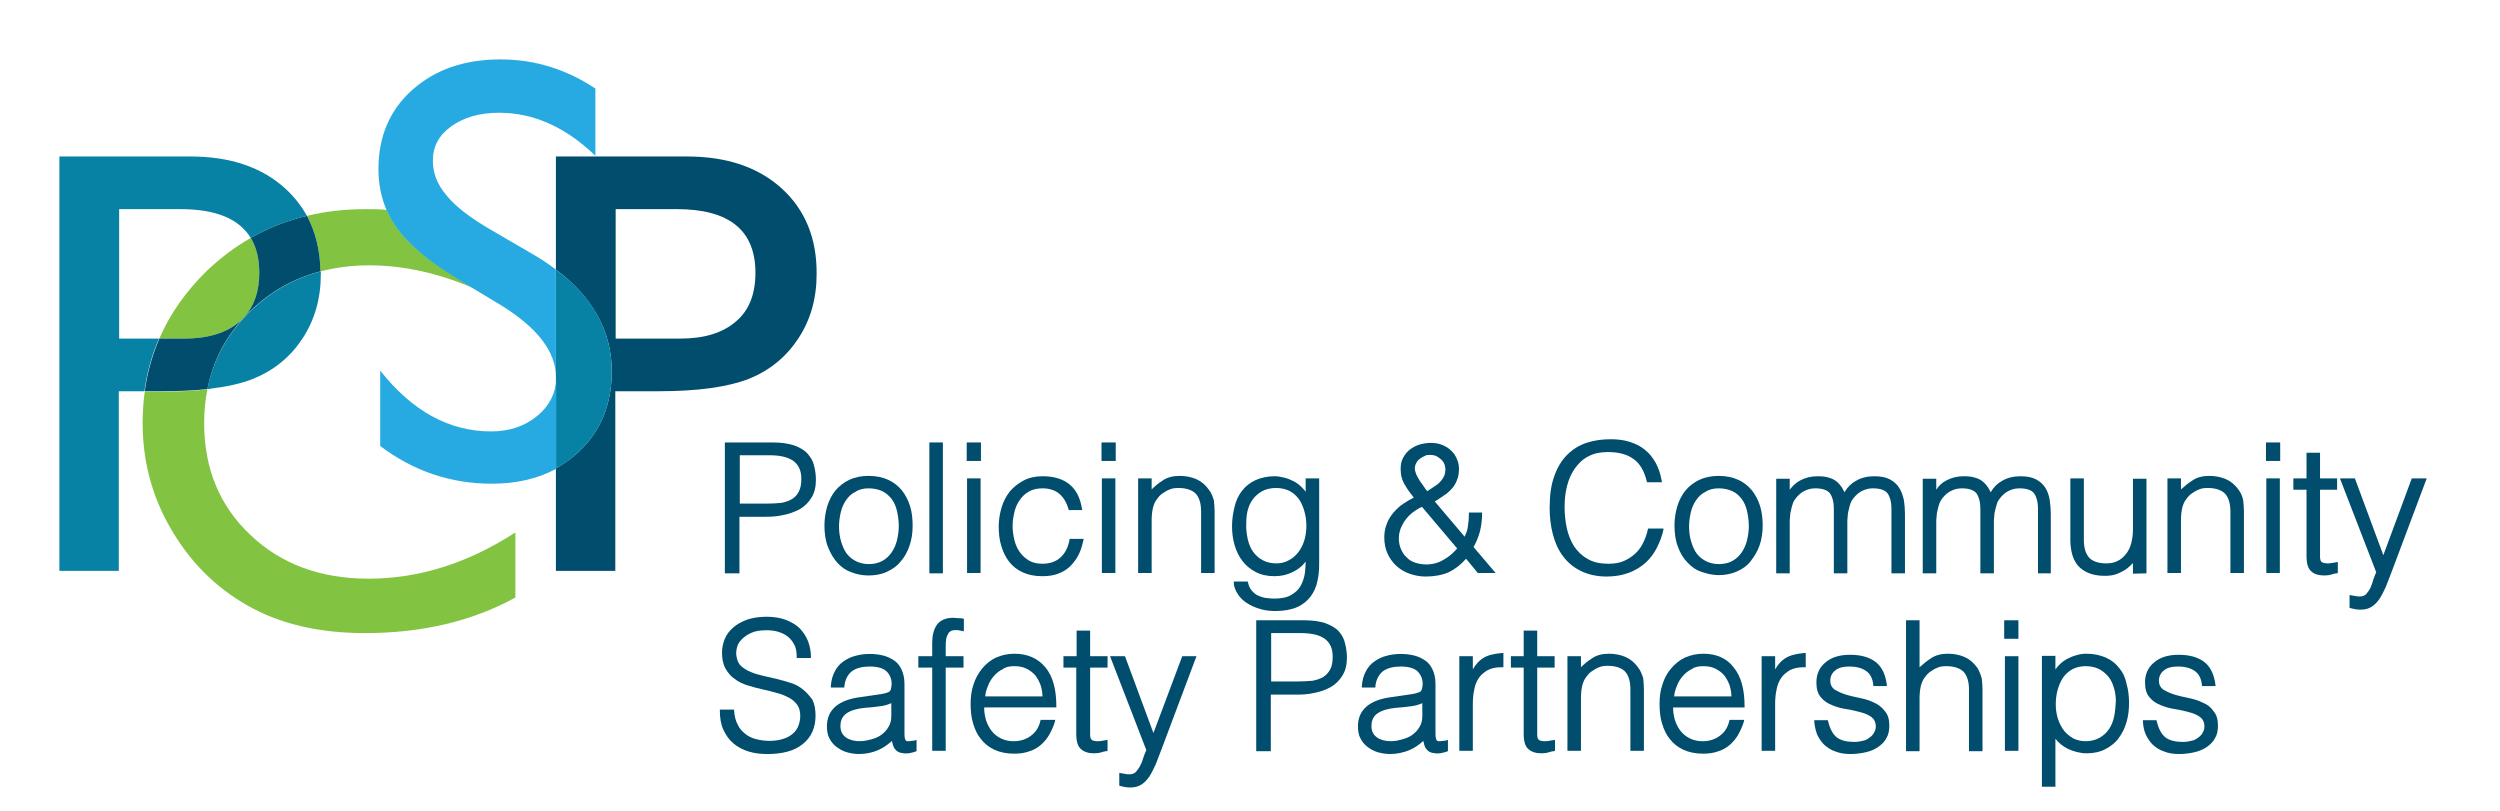 <?xml version="1.0" encoding="utf-8"?>
<!-- Generator: Adobe Illustrator 26.2.1, SVG Export Plug-In . SVG Version: 6.00 Build 0)  -->
<svg version="1.1" id="Layer_1" xmlns="http://www.w3.org/2000/svg" xmlns:xlink="http://www.w3.org/1999/xlink" x="0px" y="0px"
	 viewBox="0 0 702.9 228" style="enable-background:new 0 0 702.9 228;" xml:space="preserve">
<style type="text/css">
	.st0{fill:#004D6D;}
	.st1{fill:none;}
	.st2{fill:#0782A4;}
	.st3{fill:#82C341;}
	.st4{fill:#27AAE1;}
</style>
<g>
	<path class="st0" d="M227,127.5c-0.9-1-2.2-1.7-3.8-2.3c-1.6-0.5-3.5-0.8-5.9-0.8h-13.5v36.8h4.1v-15.9h7.3c1.7,0,3.4-0.1,5-0.5
		c1.7-0.3,3.2-0.9,4.6-1.6c1.4-0.8,2.5-1.9,3.3-3.2c0.9-1.4,1.3-3.1,1.3-5.1c0-1.4-0.2-2.7-0.5-3.9
		C228.6,129.6,227.9,128.5,227,127.5z M215.4,141.6H208V128h8.4c3.1,0,5.4,0.6,6.8,1.7c1.4,1.1,2.1,2.7,2.1,4.9
		c0,1.5-0.2,2.7-0.7,3.6c-0.4,0.9-1.1,1.6-1.9,2.1c-0.8,0.5-1.9,0.9-3.1,1.1C218.4,141.5,217,141.6,215.4,141.6z"/>
	<path class="st0" d="M235.5,158.3c1.1,1.2,2.4,2.1,3.9,2.6c1.5,0.6,3.1,0.9,4.8,0.9l0,0c1.8,0,3.6-0.3,5.1-1s2.9-1.6,3.9-2.9
		c1.1-1.2,1.9-2.7,2.5-4.4c0.6-1.7,0.9-3.6,0.9-5.7c0-1.9-0.2-3.8-0.7-5.4c-0.5-1.7-1.3-3.2-2.3-4.5c-1-1.2-2.3-2.3-3.9-3
		c-1.5-0.7-3.4-1.1-5.5-1.1s-3.9,0.4-5.4,1.1c-1.5,0.7-2.9,1.8-3.9,3s-1.8,2.8-2.3,4.4c-0.5,1.7-0.8,3.5-0.8,5.4
		c0,2.3,0.3,4.4,1,6.1C233.5,155.6,234.4,157.1,235.5,158.3z M244.2,137.3c1.5,0,2.8,0.3,3.9,0.8c1,0.5,1.9,1.3,2.6,2.2
		c0.7,0.9,1.2,2.1,1.5,3.4c0.3,1.3,0.5,2.7,0.5,4.2c0,1.4-0.2,2.7-0.5,4c-0.3,1.2-0.8,2.4-1.5,3.4s-1.5,1.8-2.6,2.4
		c-1.1,0.6-2.4,0.9-3.8,0.9c-1.4,0-2.6-0.3-3.6-0.8s-1.9-1.2-2.6-2.1c-0.7-0.9-1.2-2.1-1.6-3.4c-0.4-1.3-0.6-2.8-0.6-4.3
		c0-1.4,0.2-2.7,0.5-4s0.8-2.4,1.5-3.4s1.5-1.8,2.6-2.3C241.5,137.6,242.8,137.3,244.2,137.3z"/>
	<rect x="261.3" y="124.4" class="st0" width="3.8" height="36.8"/>
	<rect x="271.8" y="124.4" class="st0" width="4" height="5.2"/>
	<rect x="271.9" y="134.5" class="st0" width="3.8" height="26.6"/>
	<path class="st0" d="M303.3,155.9c0.6-1.2,1-2.6,1.3-4l0.1-0.4h-4v0.3c-0.4,2.1-1.2,3.7-2.5,4.9s-3,1.8-5.1,1.8
		c-1.5,0-2.8-0.3-3.8-0.9c-1-0.6-1.9-1.4-2.6-2.4s-1.2-2.1-1.5-3.4c-0.3-1.3-0.5-2.6-0.5-3.9c0-1.3,0.2-2.6,0.5-3.9
		c0.3-1.3,0.8-2.4,1.5-3.4s1.5-1.8,2.6-2.4c1-0.6,2.3-0.9,3.8-0.9c1.9,0,3.5,0.5,4.7,1.5s2.1,2.5,2.6,4.3l0.1,0.3h3.8l-0.1-0.4
		c-0.5-3.1-1.7-5.4-3.6-6.9s-4.4-2.2-7.5-2.2c-2,0-3.8,0.4-5.3,1.2s-2.8,1.8-3.9,3.1c-1,1.3-1.8,2.8-2.3,4.5s-0.8,3.5-0.8,5.3
		c0,1.9,0.2,3.8,0.7,5.4c0.5,1.7,1.2,3.2,2.2,4.5s2.3,2.3,3.8,3s3.4,1.1,5.5,1.1c1.7,0,3.2-0.2,4.5-0.7s2.5-1.2,3.4-2.1
		C301.9,158.2,302.7,157.1,303.3,155.9z"/>
	<rect x="309.8" y="134.5" class="st0" width="3.8" height="26.6"/>
	<rect x="309.7" y="124.4" class="st0" width="4" height="5.2"/>
	<path class="st0" d="M339.9,137.7c-1-1.4-2.2-2.4-3.6-3s-3-0.9-4.6-0.9c-1.9,0-3.5,0.4-4.8,1.3c-1.1,0.7-2.1,1.5-3.1,2.5v-3.1H320
		v26.6h3.8v-14.3c0-0.9,0-1.7,0.1-2.5c0.1-0.7,0.2-1.5,0.5-2.3c0.2-0.6,0.5-1.2,1-1.8c0.4-0.6,0.9-1.1,1.5-1.5s1.2-0.8,2-1.1
		c0.7-0.3,1.5-0.4,2.4-0.4c2.3,0,3.9,0.6,4.9,1.6c1,1.1,1.5,2.8,1.5,5v17.3h3.8v-17.3c0-1.1-0.1-2.1-0.2-3.1
		C341,139.7,340.6,138.6,339.9,137.7z"/>
	<path class="st0" d="M358.5,171.8c2.5,0,4.6-0.4,6.2-1.1c1.6-0.7,2.9-1.8,3.8-3s1.6-2.7,1.9-4.3c0.4-1.6,0.5-3.3,0.5-5.1v-23.8
		h-3.8v3.8c-0.3-0.5-0.7-0.9-1.1-1.3c-0.7-0.7-1.5-1.3-2.3-1.7s-1.7-0.8-2.6-1s-1.8-0.4-2.6-0.4c-2.1,0-4,0.4-5.5,1.1
		s-2.8,1.7-3.8,3s-1.7,2.8-2.1,4.5s-0.7,3.5-0.7,5.4c0,1.8,0.2,3.6,0.7,5.3s1.2,3.2,2.2,4.5s2.2,2.3,3.7,3.1s3.3,1.2,5.3,1.2
		c1.9,0,3.7-0.4,5.4-1.3c1.4-0.7,2.5-1.6,3.4-2.8c0,1.1-0.1,2.1-0.2,3.1c-0.2,1.4-0.6,2.6-1.2,3.7c-0.6,1.1-1.5,1.9-2.7,2.6
		c-1.2,0.7-2.8,1-4.7,1c-0.9,0-1.7-0.1-2.5-0.2c-0.8-0.1-1.5-0.4-2.2-0.7c-0.6-0.3-1.2-0.8-1.7-1.4c-0.5-0.6-0.8-1.3-1-2.2l-0.1-0.3
		h-3.9v0.4c0,0.8,0.3,1.7,0.8,2.6c0.5,0.9,1.2,1.8,2.1,2.5s2.1,1.4,3.5,1.9C354.9,171.5,356.6,171.8,358.5,171.8z M358.9,158.4
		c-1.5,0-2.8-0.3-3.9-0.9c-1.1-0.6-2-1.4-2.7-2.4s-1.2-2.2-1.5-3.6c-0.3-1.4-0.5-2.9-0.4-4.5c0-1.6,0.2-3,0.6-4.2s1-2.2,1.8-3.1
		c0.8-0.8,1.7-1.5,2.7-1.9s2.1-0.6,3.4-0.6s2.5,0.3,3.6,0.8c1,0.5,1.9,1.3,2.6,2.2s1.2,2.1,1.6,3.4c0.4,1.3,0.6,2.8,0.6,4.3
		c0,1.4-0.2,2.8-0.6,4.1s-1,2.4-1.7,3.3s-1.6,1.7-2.6,2.2C361.4,158.1,360.2,158.4,358.9,158.4z"/>
	<path class="st0" d="M412.2,157.1l3.3,4h5l-6.2-7.3c0.8-1.4,1.4-2.9,1.8-4.4c0.4-1.6,0.6-3.3,0.6-4.9v-0.4H413v0.4
		c0,1.2-0.1,2.4-0.3,3.6c-0.1,1-0.5,1.9-0.9,2.8l-8.4-9.9c0.8-0.5,1.6-1,2.3-1.5c0.9-0.6,1.7-1.2,2.3-1.9c0.7-0.7,1.2-1.5,1.6-2.5
		c0.4-0.9,0.6-2,0.6-3.3c0-1-0.2-1.9-0.6-2.8c-0.4-0.9-0.9-1.7-1.6-2.3c-0.7-0.7-1.5-1.2-2.5-1.6c-1.9-0.8-4.4-0.7-6.4-0.1
		c-1,0.3-1.9,0.8-2.7,1.4c-0.8,0.6-1.4,1.4-1.9,2.3s-0.7,2-0.7,3.2c0,1.7,0.4,3.2,1.3,4.6c0.7,1.2,1.5,2.3,2.4,3.4
		c-1,0.5-2,1.1-2.9,1.7c-1.1,0.7-2,1.6-2.8,2.5c-0.8,1-1.5,2-1.9,3.2c-0.5,1.2-0.7,2.5-0.7,3.8c0,1.6,0.3,3.2,0.9,4.5
		s1.4,2.5,2.5,3.5s2.3,1.7,3.7,2.2c1.4,0.5,2.9,0.8,4.5,0.8c2.5,0,4.6-0.4,6.5-1.2C409,160.1,410.7,158.8,412.2,157.1z M402.1,127.9
		c0.9,0,1.6,0.2,2.2,0.6s1.1,0.8,1.5,1.4s0.5,1.2,0.6,1.9c0,0.7-0.1,1.3-0.3,1.9c-0.5,1.1-1.2,1.9-2.1,2.6c-0.9,0.6-1.8,1.2-2.7,1.8
		c-0.3-0.3-0.6-0.7-0.9-1.2c-0.4-0.6-0.8-1.1-1.2-1.7c-0.4-0.6-0.7-1.2-1-1.8c-0.2-0.6-0.4-1.1-0.4-1.6c0-0.6,0.1-1.1,0.4-1.6
		c0.2-0.5,0.6-0.9,1-1.2s0.9-0.6,1.4-0.8C401,127.9,401.5,127.9,402.1,127.9z M401,158.7c-1.1,0-2.2-0.2-3.1-0.5s-1.8-0.8-2.4-1.5
		c-0.7-0.6-1.2-1.4-1.6-2.3c-0.4-0.9-0.6-1.9-0.6-3.1c0-0.9,0.2-1.8,0.5-2.7c0.4-0.9,0.8-1.7,1.4-2.5s1.3-1.5,2.1-2.1
		c0.8-0.6,1.6-1.1,2.5-1.5l9.9,11.7c-1.1,1.3-2.4,2.4-3.7,3.1C404.6,158.2,402.9,158.7,401,158.7z"/>
	<path class="st0" d="M467.7,148.6h-4.3l-0.1,0.3c-0.3,1.4-0.8,2.7-1.4,3.9s-1.4,2.2-2.3,3s-2,1.5-3.2,2s-2.6,0.7-4.1,0.7
		c-2.4,0-4.4-0.4-6-1.4c-1.6-0.9-2.8-2.1-3.8-3.6c-0.9-1.5-1.6-3.2-2-5.1c-0.4-1.9-0.6-3.9-0.6-5.8c0-2.1,0.2-4.1,0.7-6
		s1.2-3.5,2.2-4.9s2.2-2.6,3.8-3.4c1.5-0.8,3.3-1.2,5.4-1.2c3,0,5.4,0.6,7.2,1.9c1.8,1.2,3.1,3.4,3.8,6.3l0.1,0.3h4.2l-0.1-0.4
		c-0.3-1.9-0.9-3.6-1.7-5.1c-0.8-1.4-1.8-2.7-3.1-3.7c-1.2-1-2.7-1.7-4.3-2.2c-1.6-0.5-3.4-0.7-5.2-0.7c-2.4,0-4.7,0.3-6.8,1
		c-2.1,0.7-3.9,1.8-5.5,3.4c-1.5,1.5-2.8,3.6-3.6,6c-0.9,2.4-1.3,5.4-1.3,8.9c0,2.6,0.3,5.1,0.9,7.4c0.6,2.3,1.5,4.4,2.8,6.1
		c1.3,1.8,3,3.2,5,4.2s4.5,1.6,7.3,1.6c2.4,0,4.6-0.4,6.4-1.1s3.4-1.7,4.7-2.9s2.3-2.6,3.1-4.2c0.8-1.6,1.4-3.2,1.8-5V148.6z"/>
	<path class="st0" d="M494.9,142.4c-0.5-1.7-1.3-3.2-2.3-4.5c-1-1.2-2.3-2.3-3.9-3c-1.5-0.7-3.4-1.1-5.5-1.1c-2,0-3.9,0.4-5.4,1.1
		s-2.9,1.8-3.9,3s-1.8,2.8-2.3,4.4c-0.5,1.7-0.8,3.5-0.8,5.4c0,2.3,0.3,4.4,1,6.1c0.6,1.7,1.5,3.2,2.7,4.4c1.1,1.2,2.4,2.1,3.9,2.6
		s3.1,0.9,4.8,0.9l0,0c1.8,0,3.5-0.3,5.1-1s2.9-1.6,3.9-2.9s1.9-2.7,2.5-4.4s0.9-3.6,0.9-5.7C495.6,145.9,495.4,144.1,494.9,142.4z
		 M483.2,137.3c1.5,0,2.8,0.3,3.9,0.8s1.9,1.3,2.6,2.2s1.2,2.1,1.5,3.4c0.3,1.3,0.5,2.7,0.5,4.2c0,1.4-0.2,2.7-0.5,4
		c-0.3,1.2-0.8,2.4-1.5,3.4s-1.5,1.8-2.6,2.4c-1,0.6-2.4,0.9-3.8,0.9s-2.6-0.3-3.6-0.8s-1.9-1.2-2.6-2.1c-0.7-0.9-1.2-2.1-1.6-3.4
		c-0.4-1.3-0.6-2.8-0.6-4.3c0-1.4,0.2-2.7,0.5-4s0.8-2.4,1.5-3.4s1.5-1.8,2.6-2.3C480.5,137.6,481.8,137.3,483.2,137.3z"/>
	<path class="st0" d="M534,137.2c-0.6-1-1.5-1.8-2.6-2.4c-1.1-0.6-2.6-0.9-4.4-0.9c-1.9,0-3.7,0.4-5.2,1.3c-1.3,0.7-2.4,1.8-3.2,3.2
		c-0.2-0.4-0.5-0.9-0.7-1.3c-0.4-0.6-0.9-1.2-1.5-1.7s-1.4-0.9-2.2-1.1c-0.9-0.3-1.9-0.4-3.2-0.4c-1.8,0-3.4,0.4-4.9,1.2
		c-1.1,0.6-2.1,1.5-2.9,2.6v-3.1h-3.8v26.6h3.8v-14.3c0-0.5,0-1.1,0.1-1.7c0-0.6,0.1-1.2,0.3-1.9c0.1-0.6,0.3-1.2,0.5-1.8
		s0.5-1,0.8-1.4c0.7-0.9,1.6-1.7,2.5-2.1c1-0.5,2-0.7,3-0.7c2,0,3.4,0.5,4.1,1.4c0.7,1,1.1,2.4,1.1,4.2v18.3h3.8v-14.3
		c0-0.5,0-1.1,0.1-1.7c0-0.6,0.1-1.2,0.3-1.9c0.1-0.6,0.3-1.2,0.5-1.8s0.5-1,0.8-1.4c0.7-0.9,1.6-1.7,2.5-2.1c1-0.5,2-0.7,3-0.7
		c2,0,3.4,0.5,4.1,1.4c0.7,1,1.1,2.4,1.1,4.2v18.3h3.8v-16.7c0-1.3-0.1-2.6-0.3-3.9C535,139.3,534.6,138.1,534,137.2z"/>
	<path class="st0" d="M576.6,161.2v-16.7c0-1.3-0.1-2.6-0.3-3.9c-0.2-1.3-0.6-2.4-1.2-3.4c-0.6-1-1.5-1.8-2.6-2.4
		c-1.1-0.6-2.6-0.9-4.4-0.9c-1.9,0-3.7,0.4-5.2,1.3c-1.3,0.7-2.4,1.8-3.2,3.2c-0.2-0.5-0.5-0.9-0.7-1.3c-0.4-0.6-0.9-1.2-1.5-1.7
		s-1.4-0.9-2.2-1.1c-0.9-0.3-1.9-0.4-3.2-0.4c-1.8,0-3.4,0.4-4.9,1.2c-1.2,0.6-2.1,1.5-2.8,2.6v-3.1h-3.8v26.6h3.8v-14.3
		c0-0.5,0-1.1,0.1-1.7c0-0.6,0.1-1.2,0.3-1.9c0.1-0.6,0.3-1.2,0.5-1.8c0.2-0.5,0.5-1,0.8-1.4c0.7-0.9,1.6-1.7,2.5-2.1
		c1-0.5,2-0.7,3-0.7c2,0,3.4,0.5,4.1,1.4c0.7,1,1.1,2.4,1.1,4.2v18.3h3.8v-14.3c0-0.5,0-1.1,0.1-1.7c0-0.6,0.1-1.2,0.3-1.9
		s0.3-1.2,0.5-1.8s0.5-1,0.8-1.4c0.7-0.9,1.6-1.7,2.5-2.1c1-0.5,2-0.7,3-0.7c2,0,3.4,0.5,4.1,1.4c0.7,1,1.1,2.4,1.1,4.2v18.3
		L576.6,161.2L576.6,161.2z"/>
	<path class="st0" d="M603.5,161.2v-26.6h-3.8V149c0,1.4-0.2,2.7-0.5,3.8s-0.8,2.2-1.5,3c-0.6,0.8-1.4,1.5-2.3,1.9
		c-0.9,0.5-2,0.7-3.2,0.7c-2.2,0-3.9-0.6-4.8-1.6c-1-1.1-1.5-2.8-1.5-4.9v-17.4h-3.8v17.4c0,1.4,0.2,2.7,0.5,3.9s0.9,2.3,1.6,3.2
		c0.8,0.9,1.8,1.6,3,2.1s2.7,0.8,4.5,0.8c1.2,0,2.2-0.1,3.1-0.4c0.9-0.3,1.7-0.7,2.4-1.1s1.3-0.9,1.8-1.4c0.2-0.2,0.5-0.5,0.7-0.7v3
		L603.5,161.2L603.5,161.2z"/>
	<path class="st0" d="M629.4,137.7c-1-1.4-2.2-2.4-3.6-3c-1.4-0.6-3-0.9-4.6-0.9c-1.9,0-3.5,0.4-4.8,1.3c-1.1,0.7-2.1,1.5-3.2,2.5
		v-3.1h-3.8v26.6h3.8v-14.3c0-0.9,0-1.7,0.1-2.5c0.1-0.7,0.2-1.5,0.5-2.3c0.2-0.6,0.5-1.2,1-1.8c0.4-0.6,0.9-1.1,1.5-1.5
		s1.2-0.8,2-1.1c0.7-0.3,1.5-0.4,2.4-0.4c2.3,0,3.9,0.6,4.9,1.6c1,1.1,1.5,2.8,1.5,5v17.3h3.8v-17.3c0-1.1-0.1-2.1-0.2-3.1
		C630.5,139.7,630.1,138.6,629.4,137.7z"/>
	<rect x="637.1" y="124.4" class="st0" width="4" height="5.2"/>
	<rect x="637.2" y="134.5" class="st0" width="3.8" height="26.6"/>
	<path class="st0" d="M655.6,158.3c-1,0.2-2,0.1-2.5-0.1c-0.3-0.1-0.5-0.3-0.6-0.5s-0.2-0.6-0.2-1c0-0.5,0-1,0-1.6v-17.4h4.8v-3.2
		h-4.8v-7.2h-3.8v7.2h-3.7v3.2h3.7v18.6c0,2.1,0.4,3.5,1.3,4.3c0.8,0.8,2.1,1.2,3.7,1.2c0.8,0,1.5-0.1,2.1-0.3s1.1-0.3,1.4-0.3
		l0.3-0.1V158l-0.5,0.1C656.4,158.2,656,158.2,655.6,158.3z"/>
	<path class="st0" d="M678.1,134.5l-8,21.6l-8-21.6h-4.2l10.2,26.4c-0.3,0.6-0.5,1.2-0.8,2c-0.2,0.8-0.5,1.6-0.8,2.3
		s-0.8,1.3-1.2,1.8c-0.5,0.5-1,0.7-1.8,0.7c-0.4,0-0.8,0-1.2-0.1l-1.7-0.3v3.6l0.3,0.1c0.4,0.1,0.9,0.2,1.4,0.3s1,0.1,1.6,0.1
		c1.1,0,2.1-0.3,2.9-0.8c0.8-0.5,1.5-1.2,2.2-2.2c0.6-0.9,1.2-2.1,1.8-3.4c0.5-1.3,1.1-2.8,1.7-4.4l9.8-26.1L678.1,134.5
		L678.1,134.5z"/>
	<path class="st0" d="M225.7,193.8c-1-0.8-2.1-1.4-3.4-1.8c-1.3-0.4-2.6-0.8-3.9-1.1c-1.3-0.3-2.6-0.6-3.9-0.9
		c-1.2-0.3-2.4-0.6-3.5-1.1c-1-0.4-1.9-1-2.6-1.6c-0.7-0.6-1.1-1.5-1.3-2.6c-0.2-0.9-0.1-1.8,0.1-2.6c0.2-0.9,0.7-1.7,1.4-2.4
		s1.6-1.3,2.7-1.8c1.1-0.5,2.6-0.7,4.2-0.7c1.1,0,2.2,0.1,3.2,0.4c1,0.3,1.9,0.7,2.7,1.3s1.4,1.4,1.9,2.3c0.5,0.9,0.7,2.1,0.7,3.4
		v0.4h4v-0.4c0-1.5-0.3-2.9-0.8-4.3c-0.5-1.3-1.3-2.5-2.3-3.6c-1-1-2.4-1.8-3.9-2.4c-1.6-0.6-3.4-0.9-5.5-0.9c-2,0-3.9,0.3-5.4,0.8
		c-1.6,0.6-2.9,1.3-3.9,2.2c-1.1,0.9-1.9,2-2.4,3.2s-0.8,2.5-0.8,3.8c0,1.8,0.3,3.4,1,4.6c0.7,1.2,1.5,2.2,2.6,2.9
		c1,0.8,2.3,1.4,3.6,1.8c1.3,0.4,2.7,0.8,4.1,1.1c1.4,0.3,2.7,0.6,4,1c1.3,0.3,2.4,0.8,3.4,1.3s1.8,1.2,2.4,2
		c0.6,0.8,0.9,1.9,0.9,3.2c0,0.9-0.2,1.9-0.5,2.7s-0.8,1.6-1.5,2.2s-1.6,1.2-2.7,1.5c-1.1,0.4-2.5,0.6-4,0.6c-1.3,0-2.6-0.2-3.8-0.5
		c-1.1-0.3-2.2-0.8-3-1.5c-0.9-0.7-1.6-1.5-2.1-2.6c-0.6-1.1-0.9-2.4-1-3.9v-0.3h-4v0.4c0,2,0.3,3.8,1,5.3s1.6,2.8,2.8,3.8
		s2.6,1.8,4.3,2.3c1.6,0.5,3.4,0.7,5.3,0.7c4.2,0,7.6-0.9,9.9-2.8c2.4-1.9,3.6-4.6,3.6-8c0-1.8-0.3-3.3-0.9-4.5
		C227.5,195.5,226.7,194.6,225.7,193.8z"/>
	<path class="st0" d="M254.8,208.3c-0.2-0.1-0.5-0.6-0.5-1.9v-14.1c0-1.6-0.3-2.9-0.8-4s-1.2-2-2.1-2.6c-0.9-0.6-1.9-1.1-3.1-1.4
		c-2.4-0.6-5.4-0.6-7.8,0.1c-1.3,0.3-2.4,0.9-3.4,1.6c-1,0.7-1.8,1.6-2.4,2.8c-0.6,1.1-1,2.5-1.1,4.1v0.4h3.8V193
		c0.1-1.1,0.4-2,0.8-2.7c0.4-0.7,0.9-1.3,1.5-1.7s1.3-0.7,2.1-0.9s1.8-0.3,2.8-0.3c2.2,0,3.8,0.5,4.7,1.4s1.4,2.1,1.4,3.5
		c0,0.4-0.1,0.9-0.2,1.4c-0.1,0.4-0.3,0.7-0.7,0.9c-0.5,0.2-1.1,0.4-1.8,0.5c-0.8,0.1-1.4,0.2-2,0.3l-4.1,0.6
		c-6.2,0.8-9.4,3.6-9.4,8.2c0,1.3,0.2,2.5,0.7,3.4c0.5,1,1.2,1.8,2,2.4s1.8,1.2,2.9,1.5c1.1,0.3,2.2,0.5,3.4,0.5
		c1.9,0,3.8-0.4,5.4-1.1c1.4-0.6,2.7-1.5,3.9-2.6c0,0.2,0,0.3,0.1,0.5c0.1,0.5,0.2,0.9,0.4,1.3c0.2,0.4,0.5,0.7,0.8,1
		c0.4,0.3,0.8,0.5,1.4,0.6c0.9,0.2,1.9,0.2,2.9-0.1c0.5-0.1,0.8-0.2,1-0.3l0.3-0.1V208l-0.5,0.2C255.8,208.4,255,208.5,254.8,208.3z
		 M239.5,208.1c-0.6-0.2-1.2-0.4-1.7-0.8c-0.5-0.4-0.9-0.8-1.1-1.3c-0.3-0.5-0.4-1.2-0.4-1.9c0-1.6,0.6-2.8,1.8-3.6s3-1.3,5.2-1.5
		c1.3-0.1,2.6-0.2,3.9-0.4c1.1-0.1,2.3-0.4,3.4-0.9v3.5c0,1.2-0.2,2.3-0.8,3.2c-0.5,0.9-1.2,1.6-2,2.2c-0.8,0.6-1.8,1-2.9,1.3
		C243.1,208.4,241.3,208.6,239.5,208.1z"/>
	<path class="st0" d="M269.3,173.8c-0.4,0-0.9-0.1-1.3-0.1c-2.1,0-3.7,0.7-4.6,2s-1.3,3-1.3,5.1v3.7h-3.9v3.2h3.9v23.4h3.8v-23.4h5
		v-3.2h-5v-2.8c0-0.6,0-1.2,0.1-1.7c0-0.5,0.2-1,0.4-1.5c0.2-0.4,0.4-0.7,0.8-1c0.6-0.4,1.8-0.5,3.3-0.1l0.5,0.1V174l-0.3-0.1
		C270.1,173.8,269.7,173.8,269.3,173.8z"/>
	<path class="st0" d="M285.2,183.8c-1.9,0-3.6,0.4-5.2,1.1c-1.5,0.7-2.8,1.8-3.9,3.1c-1,1.3-1.9,2.8-2.4,4.5
		c-0.6,1.7-0.8,3.5-0.8,5.5c0,1.9,0.2,3.8,0.7,5.4c0.5,1.7,1.2,3.2,2.2,4.4c1,1.3,2.3,2.3,3.8,3s3.4,1.1,5.5,1.1
		c1.7,0,3.1-0.2,4.4-0.7c1.3-0.4,2.4-1.1,3.3-1.9s1.7-1.8,2.3-2.9c0.6-1.1,1.1-2.2,1.5-3.5l0.1-0.5h-4.1l-0.1,0.3
		c-0.4,1.8-1.3,3.2-2.7,4.2c-1.3,1-3,1.5-4.8,1.5c-1.4,0-2.6-0.3-3.6-0.8s-1.9-1.2-2.6-2.1c-0.7-0.9-1.2-1.9-1.6-3.1
		c-0.3-1.1-0.5-2.3-0.5-3.5H297v-0.4c0-4.7-1-8.4-3.1-10.9C291.8,185.1,288.9,183.8,285.2,183.8z M285.2,187.3
		c1.3,0,2.4,0.2,3.4,0.7s1.8,1.1,2.5,1.9c0.6,0.8,1.1,1.7,1.5,2.8c0.3,1,0.5,2,0.5,3.1H277c0.1-1.1,0.4-2.1,0.8-3
		c0.4-1.1,1-2,1.7-2.8s1.5-1.4,2.5-1.9C282.8,187.5,283.9,187.3,285.2,187.3z"/>
	<path class="st0" d="M309.8,208.3c-1,0.2-2,0.1-2.5-0.1c-0.3-0.1-0.5-0.3-0.6-0.5s-0.2-0.6-0.2-1c0-0.5,0-1,0-1.6v-17.4h4.9v-3.2
		h-4.9v-7.2h-3.8v7.2H299v3.2h3.6v18.6c0,2.1,0.4,3.5,1.3,4.3s2.1,1.2,3.7,1.2c0.8,0,1.5-0.1,2.1-0.3s1.1-0.3,1.4-0.3l0.3-0.1V208
		l-0.5,0.1C310.6,208.2,310.2,208.2,309.8,208.3z"/>
	<path class="st0" d="M324.3,206.1l-8-21.6h-4.2l10.2,26.4c-0.3,0.6-0.5,1.2-0.8,2c-0.2,0.8-0.5,1.6-0.9,2.3
		c-0.3,0.7-0.8,1.3-1.2,1.8c-0.5,0.5-1,0.7-1.8,0.7c-0.4,0-0.8,0-1.2-0.1l-1.7-0.3v3.6l0.3,0.1c0.4,0.1,0.9,0.2,1.4,0.3
		s1,0.1,1.6,0.1c1.1,0,2.1-0.3,2.9-0.8s1.5-1.2,2.2-2.2c0.6-0.9,1.2-2.1,1.8-3.4c0.5-1.3,1.1-2.8,1.7-4.4l9.8-26.1h-4L324.3,206.1z"
		/>
	<path class="st0" d="M376.4,177.5c-0.9-1-2.2-1.7-3.8-2.3c-1.5-0.5-3.5-0.8-5.9-0.8h-13.5v36.8h4.1v-15.9h7.3c1.7,0,3.4-0.1,5-0.5
		c1.7-0.3,3.2-0.9,4.5-1.6c1.4-0.8,2.5-1.9,3.3-3.2c0.9-1.4,1.3-3.1,1.3-5.1c0-1.4-0.2-2.7-0.5-3.9
		C377.9,179.6,377.3,178.5,376.4,177.5z M364.8,191.6h-7.4V178h8.4c3.1,0,5.4,0.6,6.8,1.7c1.4,1.1,2.1,2.7,2.1,4.9
		c0,1.5-0.2,2.7-0.7,3.6c-0.5,0.9-1.1,1.6-1.9,2.1s-1.9,0.9-3.1,1.1C367.8,191.5,366.3,191.6,364.8,191.6z"/>
	<path class="st0" d="M404.1,208.3c-0.2-0.1-0.5-0.6-0.5-1.9v-14.1c0-1.6-0.3-2.9-0.8-4s-1.2-2-2.1-2.6s-1.9-1.1-3.1-1.4
		c-2.4-0.6-5.4-0.6-7.8,0.1c-1.3,0.3-2.4,0.9-3.4,1.6c-1,0.7-1.8,1.6-2.4,2.8c-0.6,1.1-1,2.5-1.1,4.1v0.4h3.8V193
		c0.1-1.1,0.4-2,0.8-2.7s0.9-1.3,1.5-1.7s1.3-0.7,2.1-0.9c0.8-0.2,1.8-0.3,2.8-0.3c2.2,0,3.8,0.5,4.7,1.4c0.9,0.9,1.4,2.1,1.4,3.5
		c0,0.4-0.1,0.9-0.2,1.4c-0.1,0.4-0.3,0.7-0.7,0.9c-0.5,0.2-1.1,0.4-1.8,0.5c-0.8,0.1-1.4,0.2-2,0.3l-4.1,0.6
		c-6.2,0.8-9.4,3.6-9.4,8.2c0,1.3,0.2,2.5,0.7,3.4c0.5,1,1.2,1.8,2,2.4s1.8,1.2,2.9,1.5s2.2,0.5,3.4,0.5c1.9,0,3.8-0.4,5.5-1.1
		c1.4-0.6,2.7-1.5,3.9-2.6c0,0.2,0,0.3,0.1,0.5c0.1,0.5,0.2,0.9,0.4,1.3c0.2,0.4,0.5,0.7,0.8,1c0.4,0.3,0.8,0.5,1.4,0.6
		c0.9,0.2,1.9,0.2,2.9-0.1c0.5-0.1,0.8-0.2,1-0.3l0.3-0.1V208l-0.5,0.2C405.2,208.4,404.4,208.5,404.1,208.3z M388.8,208.1
		c-0.6-0.2-1.2-0.4-1.7-0.8c-0.5-0.4-0.9-0.8-1.1-1.3c-0.3-0.5-0.4-1.2-0.4-1.9c0-1.6,0.6-2.8,1.8-3.6c1.2-0.8,3-1.3,5.2-1.5
		c1.3-0.1,2.6-0.2,3.9-0.4c1.1-0.1,2.3-0.4,3.4-0.9v3.5c0,1.2-0.2,2.3-0.8,3.2c-0.5,0.9-1.2,1.6-2,2.2c-0.8,0.6-1.8,1-2.9,1.3
		C392.5,208.4,390.6,208.6,388.8,208.1z"/>
	<path class="st0" d="M416.9,185.1c-1.1,0.7-2,1.7-2.8,3.1v-3.7h-3.8v26.6h3.8V198c0-1.4,0.1-2.8,0.4-4.1c0.2-1.3,0.7-2.4,1.3-3.3
		c0.6-0.9,1.5-1.6,2.5-2.2c1-0.5,2.2-0.8,3.8-0.8h0.6v-4h-0.4C420.1,183.8,418.2,184.2,416.9,185.1z"/>
	<path class="st0" d="M435.5,208.3c-1,0.2-2,0.1-2.5-0.1c-0.3-0.1-0.5-0.3-0.6-0.5s-0.2-0.6-0.2-1c0-0.5,0-1,0-1.6v-17.4h4.9v-3.2
		h-4.9v-7.2h-3.8v7.2h-3.6v3.2h3.6v18.6c0,2.1,0.4,3.5,1.3,4.3s2.1,1.2,3.7,1.2c0.8,0,1.5-0.1,2.1-0.3s1.1-0.3,1.4-0.3l0.3-0.1V208
		l-0.5,0.1C436.3,208.2,435.9,208.2,435.5,208.3z"/>
	<path class="st0" d="M460.6,187.7c-1-1.4-2.2-2.4-3.6-3s-3-0.9-4.6-0.9c-1.9,0-3.5,0.4-4.8,1.3c-1.1,0.7-2.1,1.5-3.1,2.5v-3.1h-3.8
		v26.6h3.8v-14.3c0-0.9,0-1.7,0.1-2.5c0.1-0.7,0.2-1.5,0.5-2.3c0.2-0.6,0.5-1.2,1-1.8c0.4-0.6,0.9-1.1,1.5-1.5s1.2-0.8,2-1.1
		c0.7-0.3,1.5-0.4,2.4-0.4c2.3,0,3.9,0.6,4.9,1.6c1,1.1,1.5,2.8,1.5,5v17.3h3.8v-17.3c0-1.1-0.1-2.1-0.2-3.1
		C461.7,189.7,461.3,188.6,460.6,187.7z"/>
	<path class="st0" d="M478.9,183.8c-1.9,0-3.6,0.4-5.2,1.1c-1.5,0.7-2.8,1.8-3.9,3.1s-1.9,2.8-2.4,4.5c-0.6,1.7-0.8,3.5-0.8,5.5
		c0,1.9,0.2,3.8,0.7,5.4c0.5,1.7,1.2,3.2,2.2,4.4c1,1.3,2.3,2.3,3.8,3s3.4,1.1,5.5,1.1c1.7,0,3.1-0.2,4.4-0.7
		c1.3-0.4,2.4-1.1,3.3-1.9c0.9-0.8,1.7-1.8,2.3-2.9c0.6-1.1,1.1-2.2,1.5-3.5l0.1-0.5h-4.1l-0.1,0.3c-0.4,1.8-1.3,3.2-2.7,4.2
		c-1.3,1-3,1.5-4.8,1.5c-1.4,0-2.6-0.3-3.6-0.8s-1.9-1.2-2.6-2.1c-0.7-0.9-1.2-1.9-1.6-3.1c-0.3-1.1-0.5-2.3-0.5-3.5h20.1v-0.4
		c0-4.7-1-8.4-3.1-10.9C485.5,185.1,482.6,183.8,478.9,183.8z M478.9,187.3c1.3,0,2.4,0.2,3.4,0.7s1.8,1.1,2.5,1.9
		c0.6,0.8,1.1,1.7,1.5,2.8c0.3,1,0.5,2,0.5,3.1h-16.1c0.1-1.1,0.4-2.1,0.8-3c0.4-1.1,1-2,1.7-2.8s1.5-1.4,2.5-1.9
		C476.5,187.5,477.6,187.3,478.9,187.3z"/>
	<path class="st0" d="M501.9,185.1c-1.1,0.7-2,1.7-2.8,3.1v-3.7h-3.8v26.6h3.8V198c0-1.4,0.1-2.8,0.4-4.1c0.2-1.3,0.7-2.4,1.3-3.3
		c0.6-0.9,1.5-1.6,2.5-2.2c1-0.5,2.2-0.8,3.8-0.8h0.6v-4h-0.4C505.1,183.8,503.3,184.2,501.9,185.1z"/>
	<path class="st0" d="M526.8,197.5c-1.2-0.6-2.6-1-4.1-1.3c-1.4-0.3-2.8-0.6-4-1s-2.2-0.9-3-1.4c-0.7-0.6-1.1-1.3-1.1-2.4
		c0-1.2,0.5-2.2,1.4-2.9c0.9-0.8,2.3-1.1,4.1-1.1s3.3,0.4,4.5,1.2s1.9,2.1,2.1,4v0.3h3.8v-0.4c-0.4-3-1.5-5.2-3.3-6.5
		s-4.2-1.9-7-1.9c-3,0-5.3,0.7-7,2.2c-1.7,1.4-2.5,3.3-2.5,5.6c0,1.8,0.4,3.2,1.3,4.2c0.8,1,1.9,1.7,3.2,2.2
		c1.2,0.5,2.6,0.9,4.1,1.1c1.4,0.2,2.8,0.6,4,0.9c1.2,0.3,2.2,0.8,3,1.4c0.7,0.6,1.1,1.4,1.1,2.5c0,0.6-0.1,1.1-0.4,1.6
		c-0.2,0.5-0.6,1-1.1,1.4s-1.1,0.8-1.8,1c-0.8,0.2-1.7,0.4-2.7,0.4c-2.2,0-3.8-0.4-5-1.3c-1.1-0.9-1.9-2.4-2.4-4.5l-0.1-0.3h-3.8
		v0.4c0.1,1.3,0.4,2.5,0.8,3.6c0.5,1.1,1.2,2.1,2,2.9c0.9,0.8,1.9,1.5,3.2,1.9c1.2,0.5,2.6,0.7,4.2,0.7c1.5,0,3-0.2,4.3-0.5
		s2.5-0.8,3.5-1.5s1.8-1.5,2.3-2.5c0.6-1,0.8-2.2,0.8-3.5c0-1.8-0.4-3.1-1.3-4.1C529.1,198.8,528,198,526.8,197.5z"/>
	<path class="st0" d="M555.9,187.7c-1-1.4-2.2-2.4-3.6-3c-1.4-0.6-3-0.9-4.6-0.9c-1.9,0-3.5,0.4-4.8,1.3c-1.1,0.7-2.1,1.5-3.2,2.5
		v-13.2h-3.8v36.8h3.8v-14.3c0-0.9,0-1.7,0.1-2.5c0.1-0.7,0.2-1.5,0.5-2.3c0.2-0.6,0.5-1.2,1-1.8c0.4-0.6,0.9-1.1,1.5-1.5
		s1.2-0.8,2-1.1c0.7-0.3,1.5-0.4,2.4-0.4c2.3,0,3.9,0.6,4.9,1.6c1,1.1,1.5,2.8,1.5,5v17.3h3.8v-17.3c0-1.1-0.1-2.1-0.2-3.1
		C556.9,189.7,556.5,188.6,555.9,187.7z"/>
	<rect x="563.5" y="174.4" class="st0" width="4" height="5.2"/>
	<rect x="563.7" y="184.5" class="st0" width="3.8" height="26.6"/>
	<path class="st0" d="M595.9,187.9c-1-1.3-2.2-2.3-3.8-3s-3.4-1.1-5.5-1.1c-0.9,0-1.8,0.1-2.7,0.4c-0.9,0.2-1.8,0.6-2.6,1
		s-1.6,1-2.3,1.7c-0.4,0.4-0.8,0.9-1.1,1.3v-3.8h-3.8v36.8h3.8v-13.5c0.9,1.2,2.1,2.1,3.4,2.8c1.7,0.8,3.6,1.3,5.4,1.3
		c2,0,3.8-0.4,5.3-1.2s2.8-1.8,3.7-3.1c1-1.3,1.7-2.8,2.2-4.5s0.7-3.5,0.7-5.3c0-1.9-0.2-3.8-0.7-5.4
		C597.6,190.6,596.9,189.1,595.9,187.9z M594.4,201.5c-0.3,1.4-0.8,2.6-1.5,3.6s-1.6,1.8-2.7,2.4c-1.1,0.6-2.4,0.9-3.8,0.9
		c-1.3,0-2.5-0.3-3.5-0.8c-1-0.6-1.9-1.3-2.6-2.2c-0.7-0.9-1.3-2.1-1.7-3.3c-0.4-1.3-0.6-2.6-0.6-4.1s0.2-3,0.6-4.3
		c0.4-1.3,0.9-2.4,1.6-3.4c0.7-0.9,1.6-1.7,2.6-2.2s2.2-0.8,3.6-0.8c1.2,0,2.3,0.2,3.3,0.6c1,0.4,1.9,1.1,2.7,1.9
		c0.8,0.8,1.4,1.9,1.8,3.1s0.7,2.6,0.7,4.2C594.8,198.6,594.7,200.1,594.4,201.5z"/>
	<path class="st0" d="M619.2,197.5c-1.2-0.6-2.6-1-4.1-1.3c-1.4-0.3-2.8-0.6-4-1s-2.2-0.9-3-1.4c-0.7-0.6-1.1-1.3-1.1-2.4
		c0-1.2,0.5-2.2,1.4-2.9c0.9-0.8,2.3-1.1,4.1-1.1s3.3,0.4,4.5,1.2s1.9,2.1,2.1,4v0.3h3.8v-0.4c-0.4-3-1.5-5.2-3.3-6.5
		s-4.2-1.9-7-1.9c-3,0-5.3,0.7-7,2.2c-1.7,1.4-2.5,3.3-2.5,5.6c0,1.8,0.4,3.2,1.3,4.2c0.8,1,1.9,1.7,3.2,2.2
		c1.2,0.5,2.6,0.9,4.1,1.1c1.4,0.2,2.8,0.6,4,0.9c1.2,0.3,2.2,0.8,3,1.4c0.7,0.6,1.1,1.4,1.1,2.5c0,0.6-0.1,1.1-0.4,1.6
		c-0.2,0.5-0.6,1-1.1,1.4s-1.1,0.8-1.8,1c-0.8,0.2-1.7,0.4-2.7,0.4c-2.2,0-3.8-0.4-5-1.3c-1.1-0.9-1.9-2.4-2.4-4.5l-0.1-0.3h-3.8
		v0.4c0.1,1.3,0.3,2.5,0.8,3.6s1.2,2.1,2,2.9c0.9,0.8,1.9,1.5,3.2,1.9c1.2,0.5,2.6,0.7,4.2,0.7c1.5,0,3-0.2,4.3-0.5s2.5-0.8,3.5-1.5
		s1.8-1.5,2.3-2.5c0.6-1,0.8-2.2,0.8-3.5c0-1.8-0.4-3.1-1.3-4.1C621.6,198.8,620.5,198,619.2,197.5z"/>
</g>
<g>
	<path class="st1" d="M50.7,58.8H33.5v36.4h11.3c3-7,7.5-13.4,13.5-19.1c3.8-3.6,7.9-6.7,12.3-9.2C67.2,61.6,60.7,58.8,50.7,58.8z"
		/>
	<path class="st1" d="M190.3,58.8H173v36.4h18.2c6.8,0,12-1.6,15.6-4.8c3.7-3.2,5.5-7.8,5.5-13.7C212.4,64.8,205.1,58.8,190.3,58.8z
		"/>
	<path class="st2" d="M58.3,109.4c5.1-0.6,9.4-1.5,12.9-2.9c5.9-2.4,10.5-6.2,13.9-11.4c3.4-5.2,5.1-11.2,5.1-18c0-0.3,0-0.6,0-0.8
		c-7.4,1.9-13.9,5.6-19.5,10.9C64.1,93.5,60,100.9,58.3,109.4z"/>
	<path class="st2" d="M33.5,95.2V58.8h17.2c10,0,16.5,2.7,19.8,8.1c4.9-2.8,10.2-4.9,15.8-6.2c-1.6-2.9-3.6-5.4-6.1-7.7
		c-6.6-6-15.5-9-26.6-9H16.7v116.5h16.7V110h7.2c0.7-5.2,2.1-10.2,4.1-14.8H33.5L33.5,95.2z"/>
	<path class="st2" d="M156.3,105.7v0.7c0-0.2,0-0.3,0-0.5C156.3,105.9,156.3,105.8,156.3,105.7z"/>
	<path class="st0" d="M219.8,53c-6.6-6-15.5-9-26.6-9h-36.9v31.8c10.4,7.8,15.7,17.4,15.7,28.6c0,9.3-3.1,16.9-9.4,22.7
		c-1.9,1.8-4,3.3-6.3,4.6v28.8H173V110h12.3c11,0,19.4-1.2,25.3-3.5c5.9-2.4,10.5-6.2,13.9-11.4s5.1-11.2,5.1-18
		C229.7,67.1,226.4,59,219.8,53z M206.9,90.4c-3.7,3.2-8.9,4.8-15.6,4.8h-18.2V58.8h17.2c14.8,0,22.1,6,22.1,17.9
		C212.4,82.7,210.6,87.3,206.9,90.4z"/>
	<path class="st3" d="M44.8,95.2h6.9c6.8,0,12-1.6,15.7-4.8c3.7-3.2,5.5-7.8,5.5-13.7c0-3.9-0.8-7.2-2.4-9.8
		c-4.4,2.5-8.5,5.6-12.3,9.2C52.3,81.9,47.8,88.2,44.8,95.2z"/>
	<path class="st3" d="M40.7,110.1c-0.4,2.9-0.6,5.8-0.6,8.8c0,10.7,2.6,20.6,7.9,29.7c5.3,9.2,12.4,16.4,21.5,21.6
		c9.1,5.2,20.1,7.8,33.1,7.8c16,0,30.1-3.3,42.3-10v-18.3c-13.4,8.7-27.2,13-41.3,13c-13.5,0-24.6-4.1-33.2-12.3
		c-8.7-8.2-13-18.7-13-31.5c0-3.3,0.3-6.4,0.9-9.4c-3.7,0.4-7.9,0.6-12.5,0.6L40.7,110.1L40.7,110.1z"/>
	<path class="st3" d="M111.4,63.8c-1.1-1.5-2-3.1-2.7-4.8c-1.9-0.2-3.9-0.2-5.8-0.2c-5.8,0-11.4,0.6-16.6,1.9
		c2.4,4.5,3.7,9.7,3.8,15.6c4.3-1.1,8.8-1.7,13.7-1.7c9.7,0,19.5,2.2,29.5,6.5l-4.9-3C120.4,73.3,114.8,68.5,111.4,63.8z"/>
	<path class="st0" d="M86.3,60.7c-5.6,1.3-10.9,3.4-15.8,6.2c1.6,2.6,2.4,5.9,2.4,9.8c0,5.2-1.4,9.3-4.2,12.4l-1.3,1.3
		c-3.7,3.2-8.9,4.8-15.7,4.8h-6.9c-2,4.7-3.4,9.6-4.1,14.8h5.1c4.6,0,8.8-0.2,12.5-0.6c1.6-8,5.2-14.9,11-20.9
		c0.4-0.4,0.8-0.9,1.3-1.3c5.6-5.3,12.1-9,19.5-10.9C90,70.4,88.7,65.2,86.3,60.7z"/>
	<path class="st2" d="M172,104.4c0-11.2-5.2-20.8-15.7-28.6v29.9c0,0.1,0,0.2,0,0.3c0,0.2,0,0.3,0,0.5v25.2c2.3-1.2,4.4-2.8,6.3-4.6
		C168.9,121.3,172,113.8,172,104.4z"/>
	<g>
		<path class="st4" d="M126.9,35.5c3.5-2.5,8-3.8,13.4-3.8c9.7,0,18.7,4,27.1,12.1V24.9c-8.1-5.4-17-8.2-26.7-8.2
			c-10.2,0-18.4,2.9-24.8,8.6s-9.5,13.2-9.5,22.3c0,4.1,0.8,8,2.3,11.5c0.7,1.7,1.6,3.2,2.7,4.8c3.4,4.7,9,9.5,16.9,14.3l4.9,3
			l7.8,4.7c10.1,6.3,15.2,12.9,15.3,19.9v-30c-1.7-1.3-3.6-2.6-5.6-3.8L138,64.6c-5.7-3.3-9.9-6.5-12.4-9.6c-2.6-3-3.9-6.3-3.9-9.8
			C121.7,41.2,123.4,38,126.9,35.5z"/>
		<path class="st4" d="M151.1,116.9c-3.5,2.9-7.8,4.4-13,4.4c-11.8,0-22.2-5.7-31.2-17.1v21.2c9.4,7.1,19.9,10.6,31.4,10.6
			c6.9,0,12.9-1.4,18.1-4.2v-25.2C156.2,110.6,154.5,114.1,151.1,116.9z"/>
	</g>
</g>
</svg>
